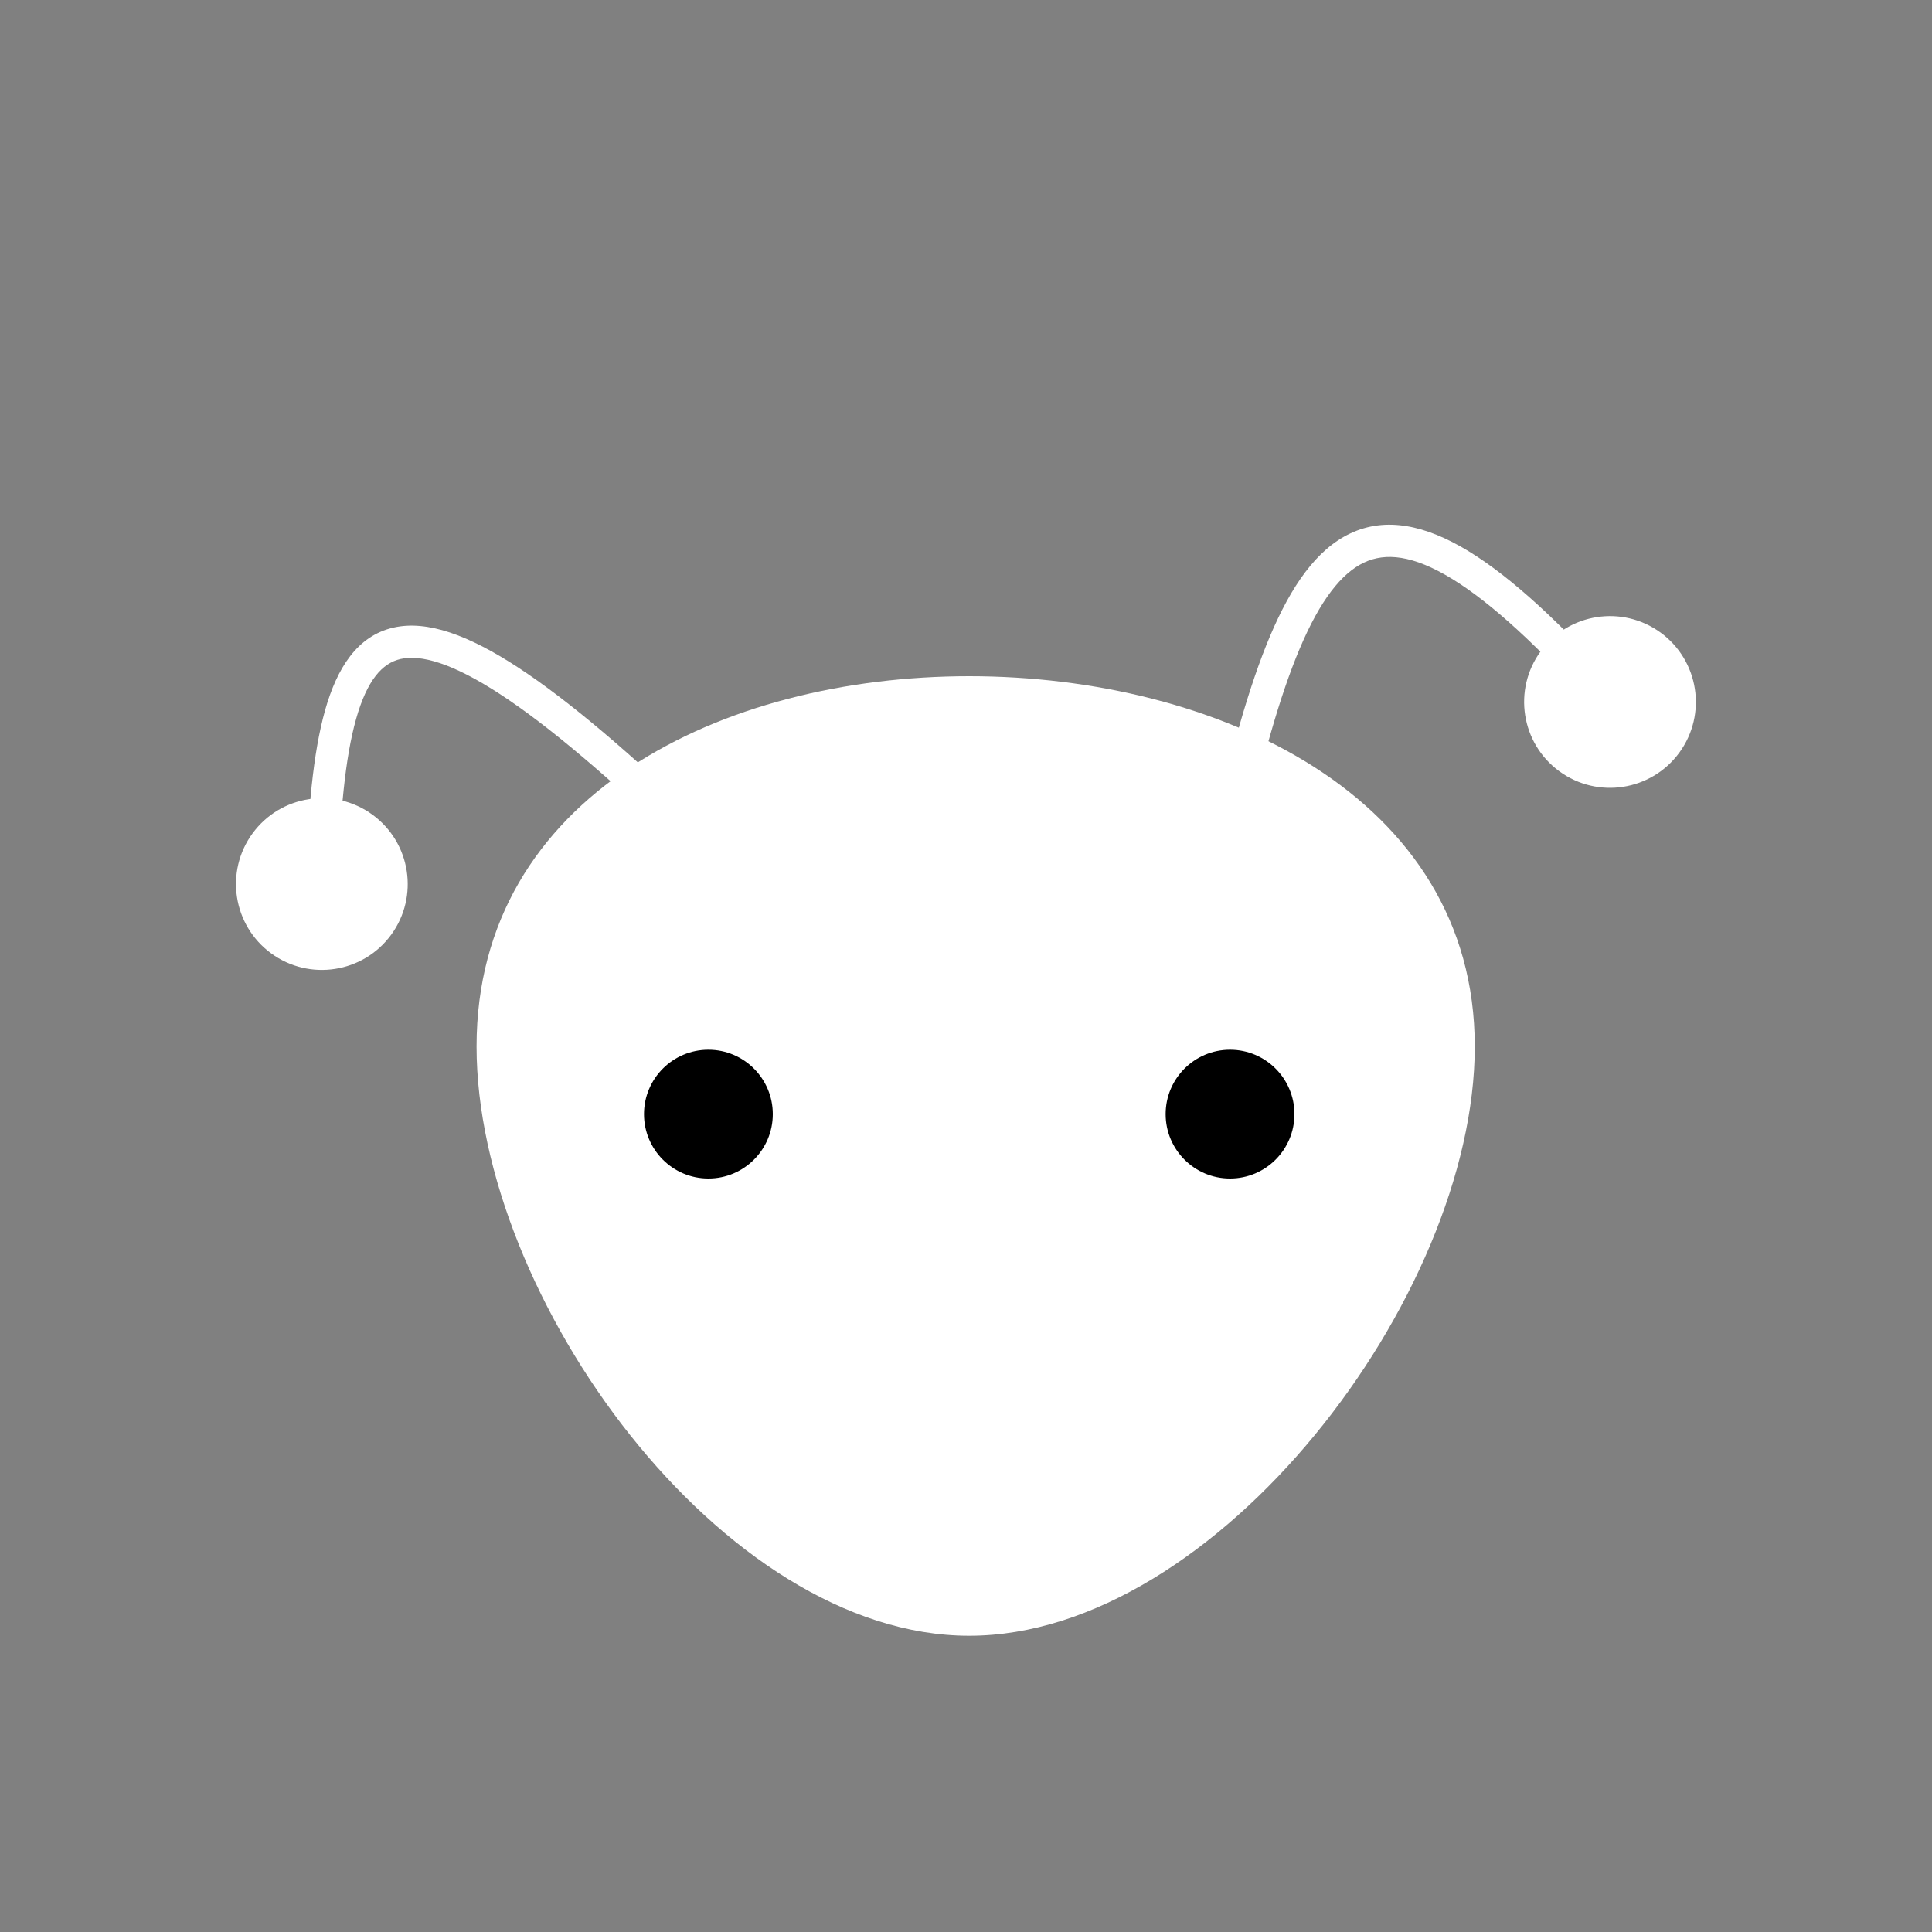 <svg width="300" height="300" viewBox="0 0 300 300" fill="none" xmlns="http://www.w3.org/2000/svg">
<rect x="0" y="0" width="300" height="300" fill="#808080" stroke="none"/>
<path d="M229 162.5C229 201.436 188.884 254 150.5 254C112.116 254 74 201.436 74 162.5C74 123.564 112.116 105 150.5 105C188.884 105 229 123.564 229 162.5Z" fill="white"/>
<path d="M242.133 119.765C248.079 124.11 256.42 122.812 260.765 116.867C265.11 110.921 263.812 102.58 257.867 98.235C251.921 93.89 243.58 95.188 239.235 101.133C234.89 107.079 236.188 115.42 242.133 119.765ZM193.035 130.926C195.892 118.218 198.691 108.112 201.823 100.707C204.994 93.208 208.293 89.005 211.819 87.346C215.13 85.788 219.389 86.162 225.457 89.87C231.539 93.587 238.952 100.378 248.135 110.665L251.865 107.335C242.598 96.954 234.791 89.714 228.064 85.604C221.324 81.485 215.185 80.236 209.69 82.822C204.409 85.307 200.492 91.015 197.217 98.759C193.903 106.597 191.026 117.066 188.157 129.83L193.035 130.926Z" fill="white"/>
<path d="M42.111 148.043C48.057 152.388 56.398 151.09 60.743 145.145C65.088 139.199 63.79 130.857 57.845 126.513C51.899 122.168 43.557 123.465 39.213 129.411C34.868 135.356 36.166 143.698 42.111 148.043ZM52.477 137.348C52.791 126.262 53.597 117.668 55.288 111.66C57.001 105.578 59.367 102.981 62.187 102.331C65.308 101.611 70.181 102.906 77.717 107.831C85.11 112.663 94.499 120.604 106.403 132.043L109.867 128.438C97.901 116.939 88.243 108.738 80.453 103.646C72.805 98.648 66.358 96.238 61.064 97.459C55.47 98.748 52.326 103.734 50.475 110.305C48.604 116.951 47.794 126.078 47.479 137.207L52.477 137.348Z" fill="white"/>
<circle cx="110" cy="173" r="10" fill="black"/>
<circle cx="191" cy="173" r="10" fill="black"/>
</svg>
